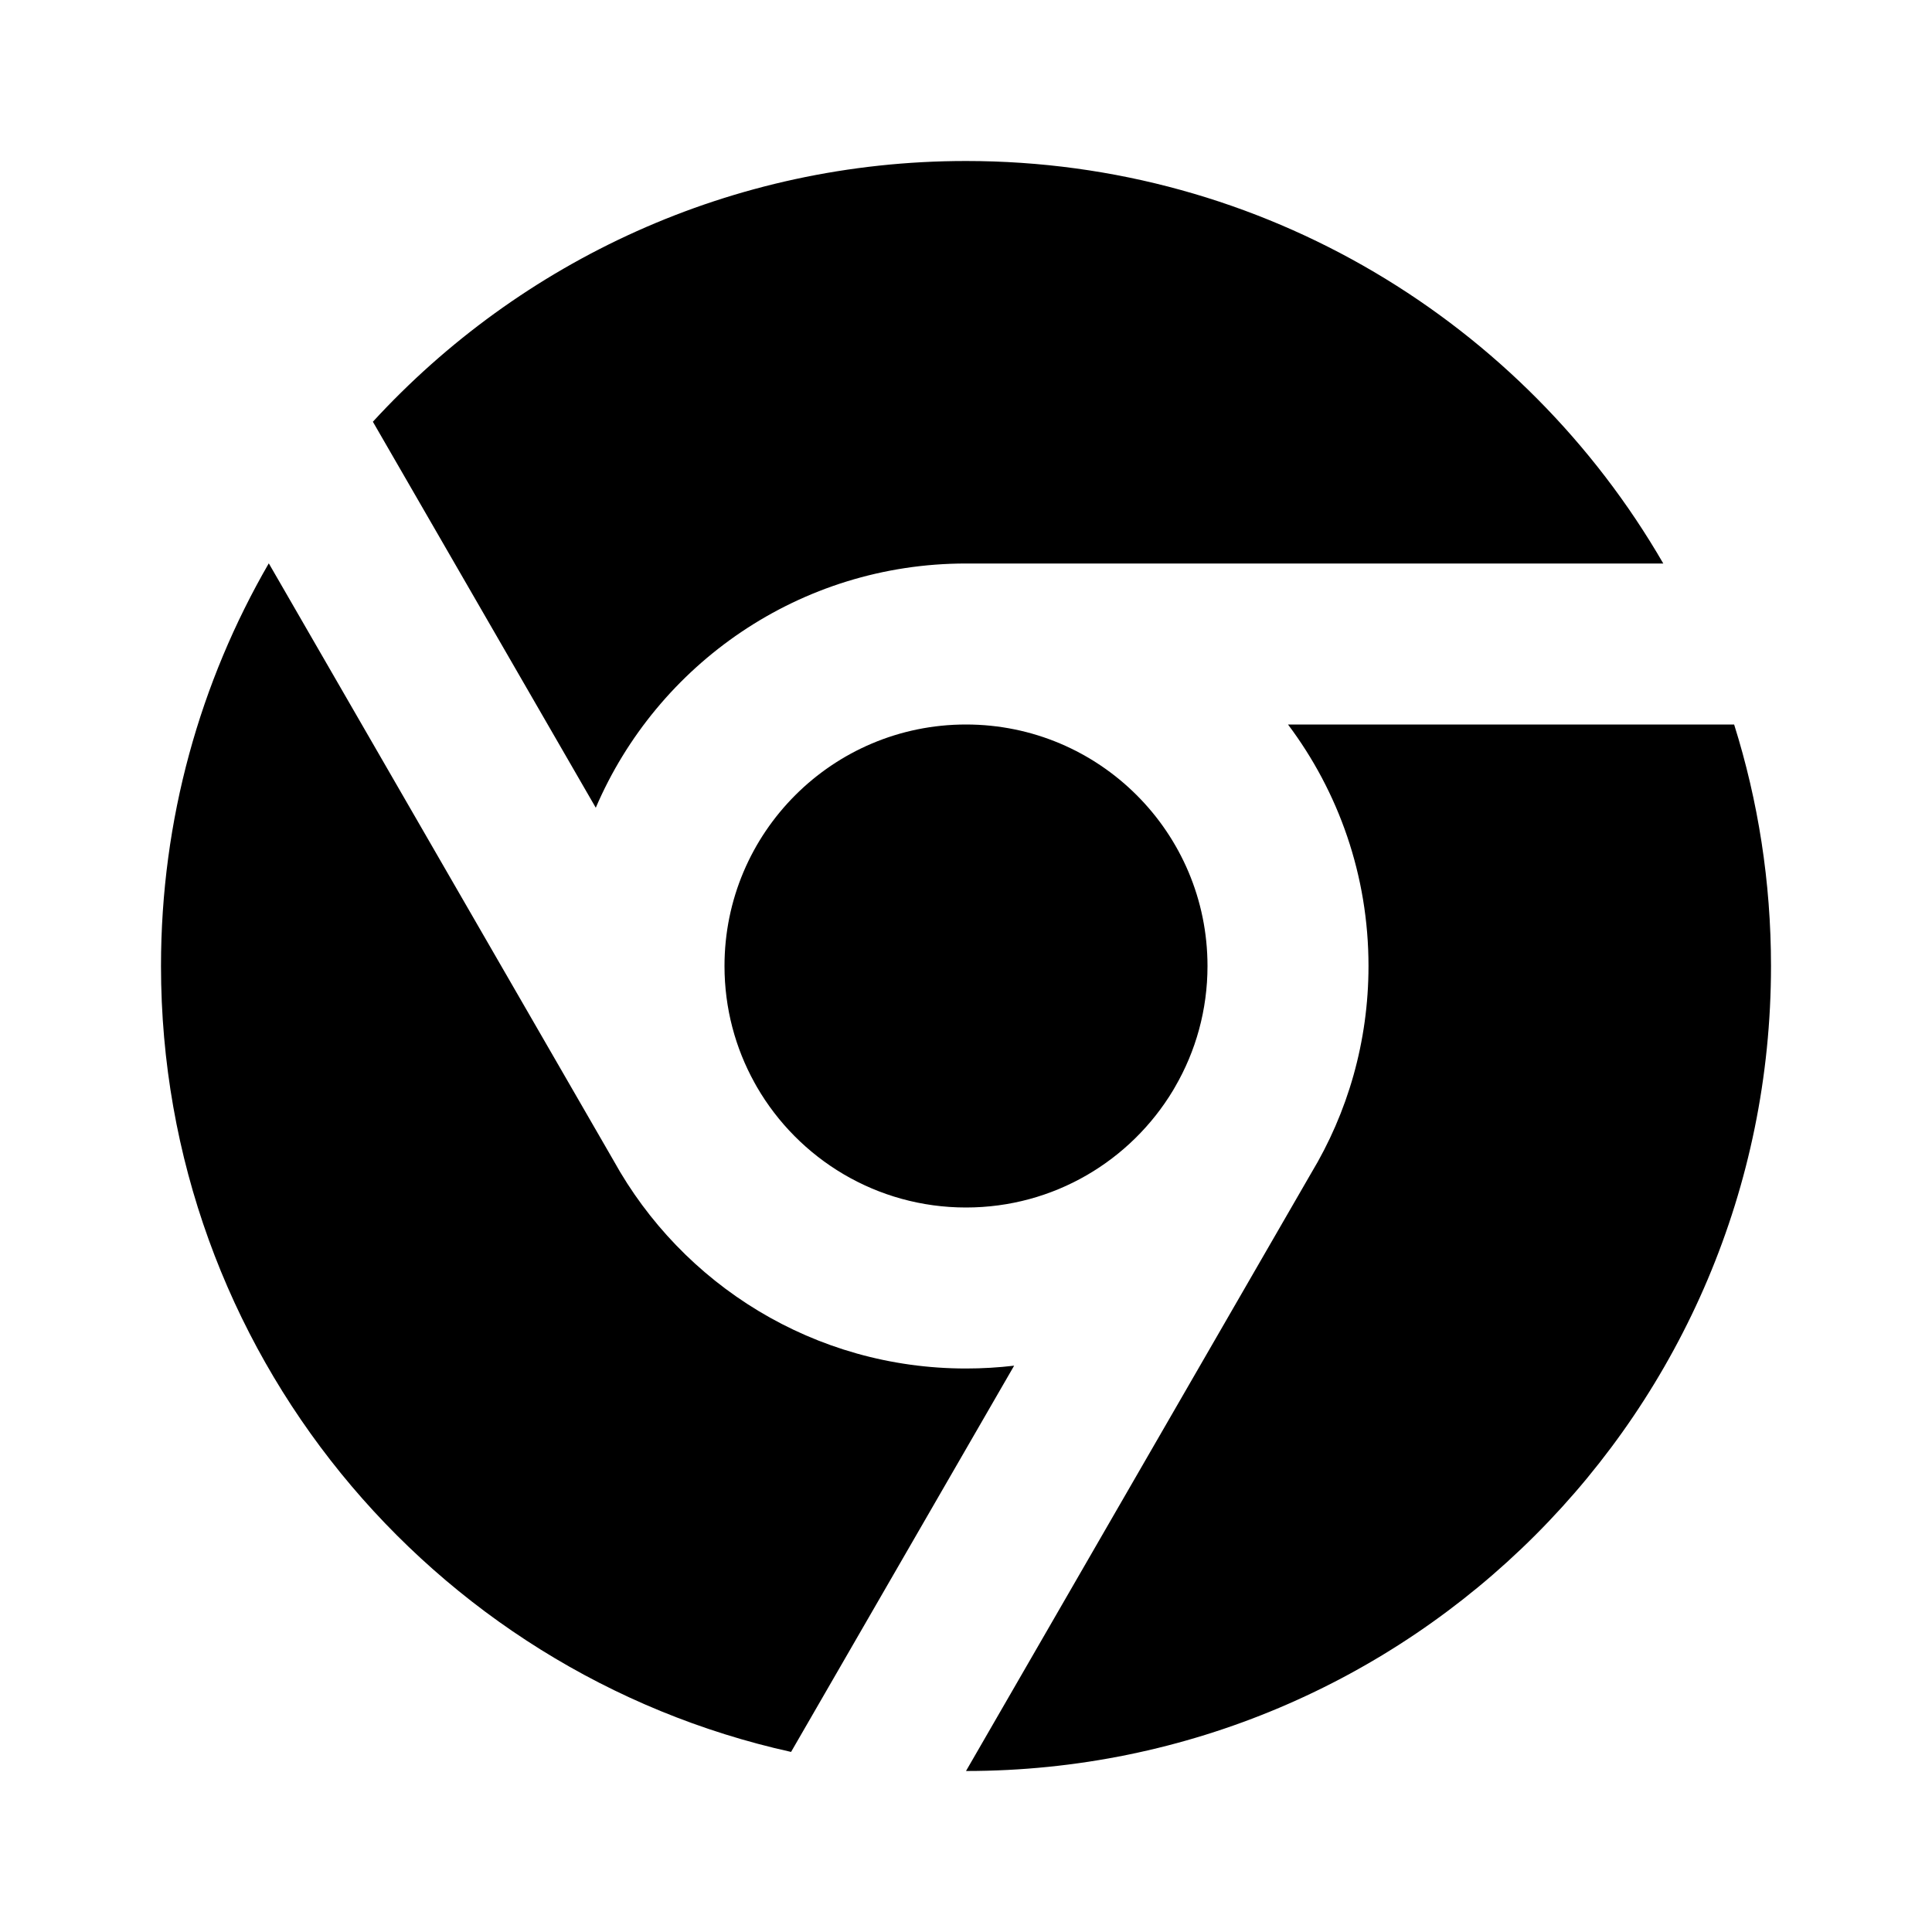 <svg viewBox="0 0 24 24" xmlns="http://www.w3.org/2000/svg"><path d="M9.827 21.763C5.349 20.771 2 16.777 2 12C2 10.178 2.487 8.47 3.339 6.998L7.622 14.417C8.474 15.957 10.115 17 12 17C12.202 17 12.402 16.988 12.598 16.965L9.827 21.763ZM12 22L16.287 14.575C16.74 13.823 17 12.942 17 12C17 10.874 16.628 9.836 16 9H21.542C21.84 9.947 22 10.955 22 12C22 17.523 17.523 22 12 22ZM14.572 13.545C14.047 14.417 13.092 15 12 15C10.89 15 9.92 14.397 9.401 13.5L9.373 13.45C9.135 13.02 9 12.526 9 12C9 10.343 10.343 9 12 9C13.657 9 15 10.343 15 12C15 12.546 14.854 13.059 14.598 13.5L14.572 13.545ZM4.632 5.239C6.46 3.248 9.084 2 12 2C15.701 2 18.933 4.011 20.662 7H12C9.936 7 8.165 8.25 7.401 10.034L4.632 5.239Z"/></svg>